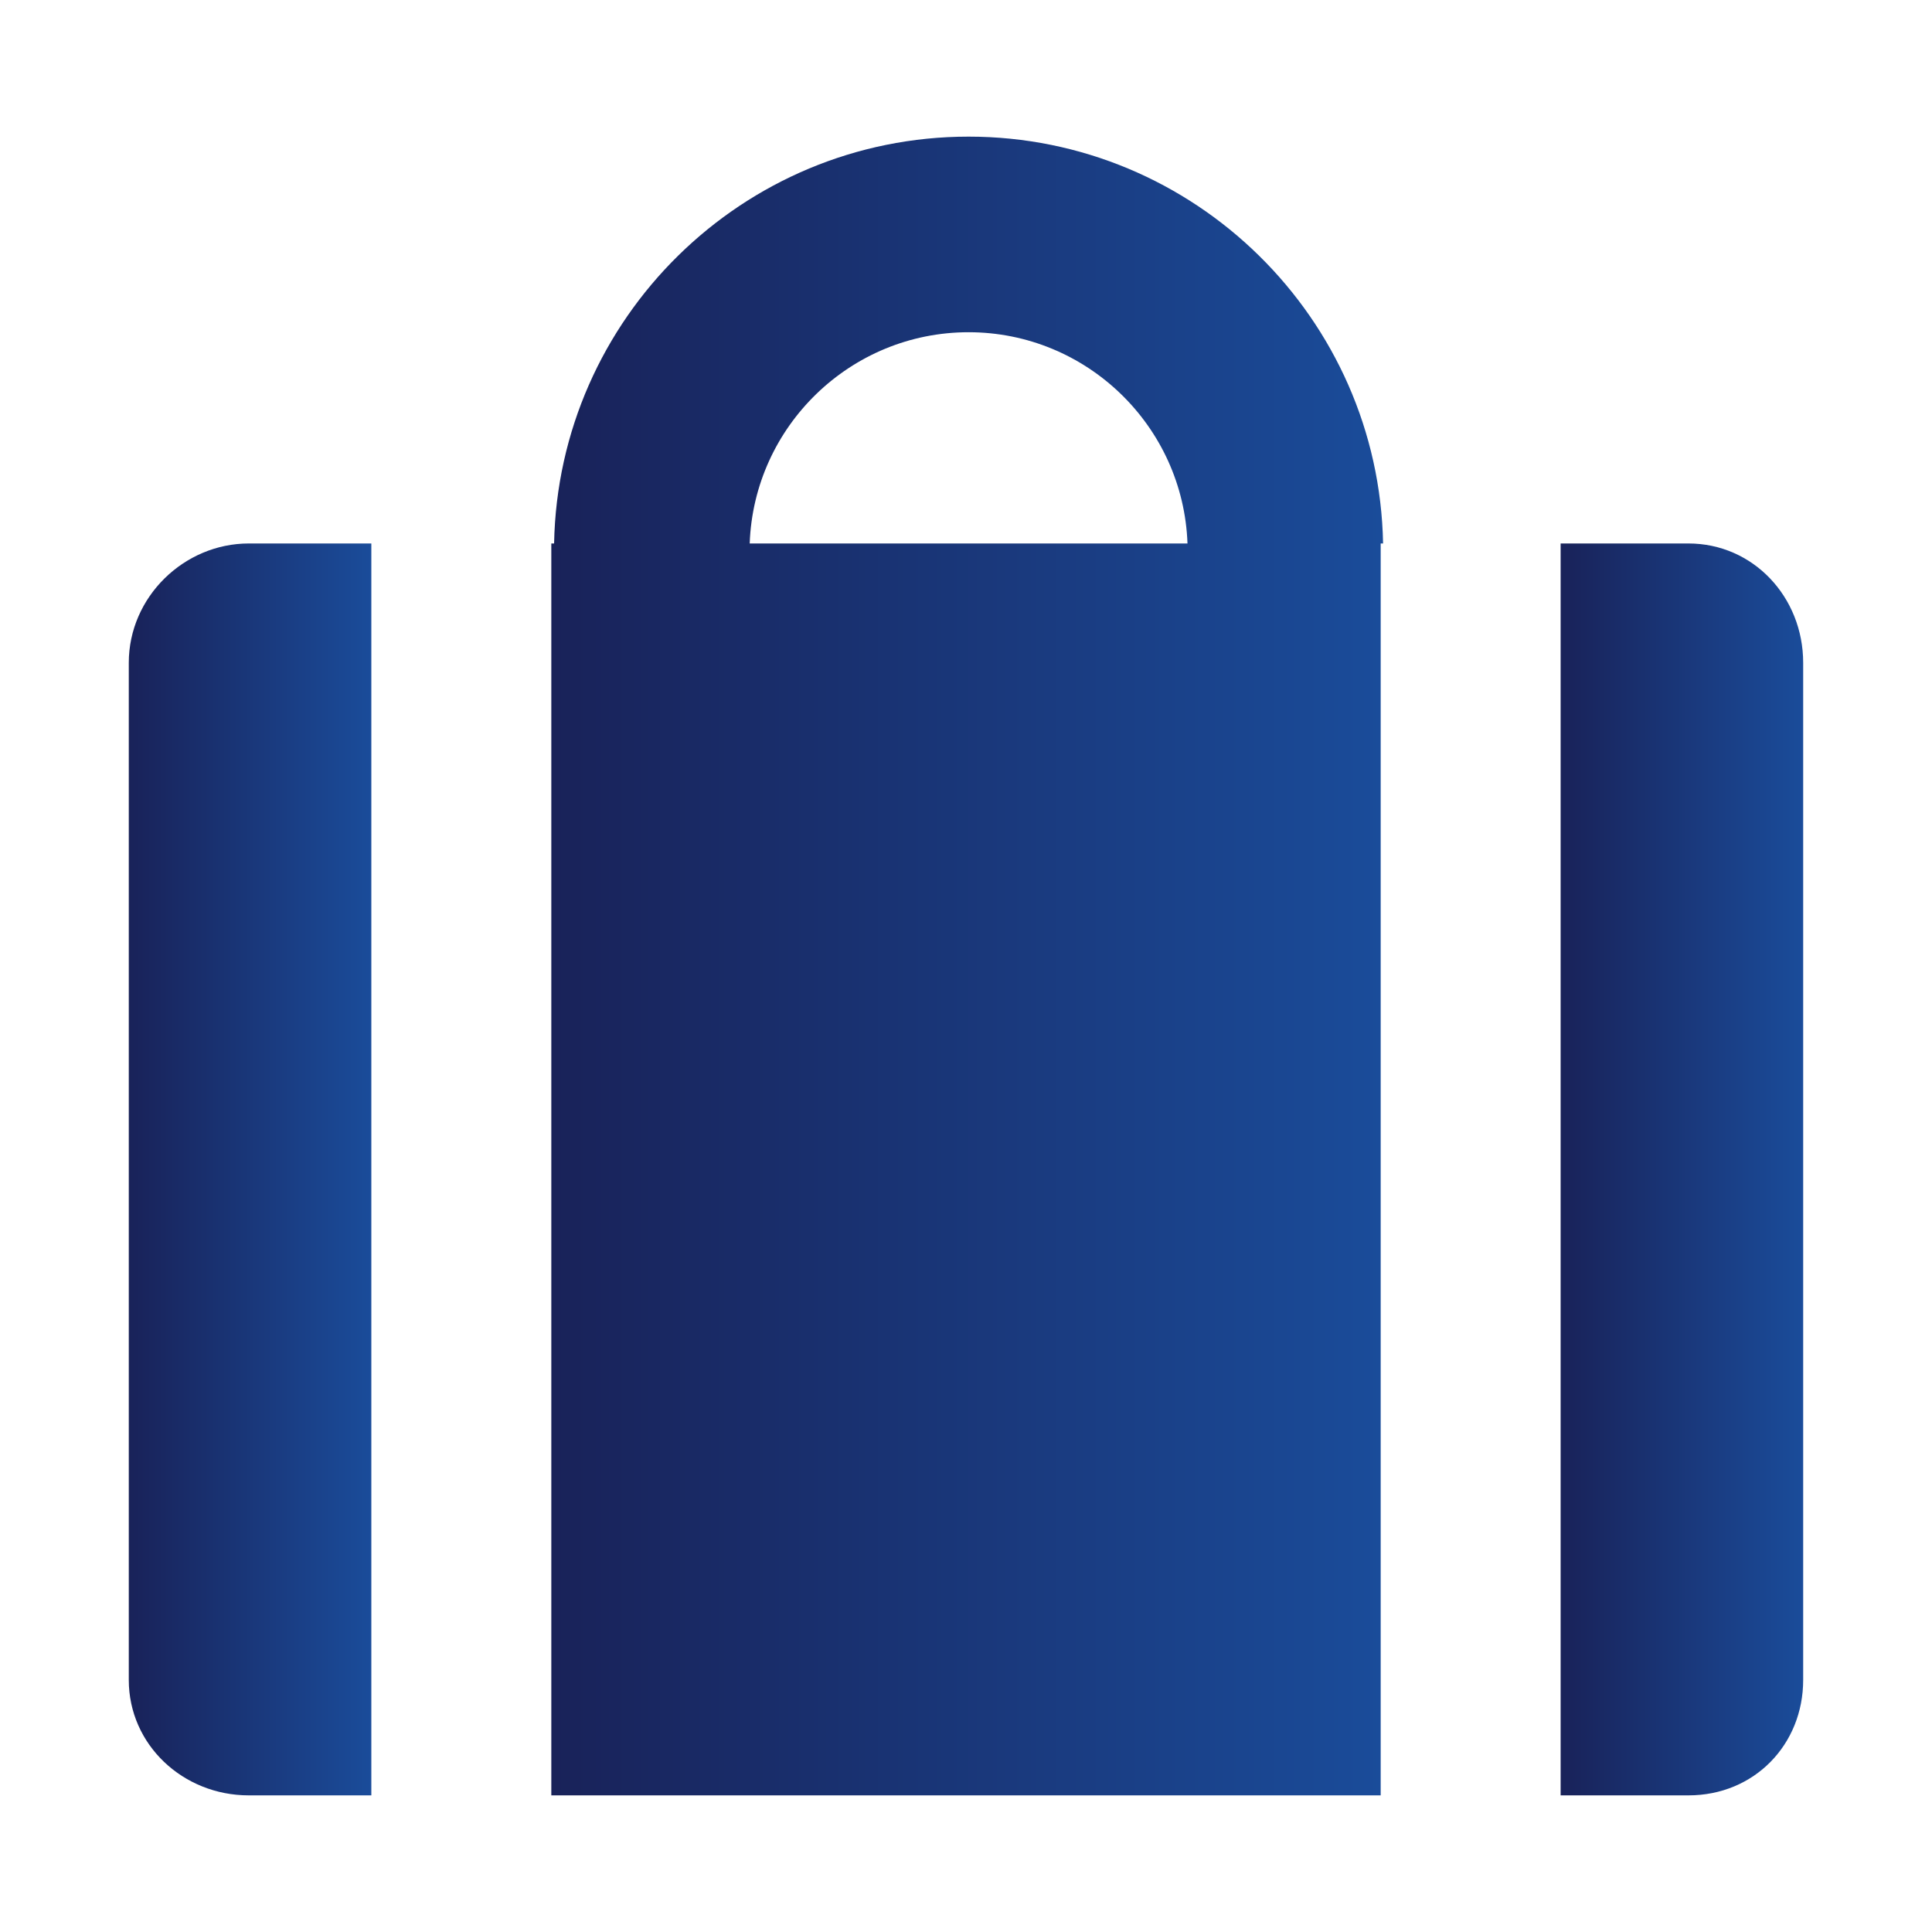 <svg width="50" height="50" viewBox="0 0 50 50" fill="none" xmlns="http://www.w3.org/2000/svg">
  <g clip-path="url(#clip0_58_477)">
  <path d="M25.067 3.536C19.217 3.536 14.449 8.241 14.34 14.065H14.268V14.265C14.268 14.266 14.268 14.267 14.268 14.268C14.268 14.268 14.268 14.269 14.268 14.27V46.464H35.732V14.065H35.794C35.685 8.241 30.917 3.536 25.067 3.536ZM25.067 8.598C28.125 8.598 30.625 11.033 30.732 14.065H19.402C19.51 11.033 22.009 8.598 25.067 8.598Z" fill="url(#paint0_linear_58_477)"/>
  <path d="M3.333 17.153V43.477C3.333 45.152 4.735 46.464 6.438 46.464H9.61V14.065H6.438C4.763 14.065 3.333 15.45 3.333 17.153Z" fill="url(#paint1_linear_58_477)"/>
  <path d="M43.696 14.065H40.389V46.464H43.696C45.399 46.464 46.666 45.152 46.666 43.477V17.153C46.666 15.45 45.371 14.065 43.696 14.065Z" fill="url(#paint2_linear_58_477)"/>
  </g>
  <defs>
  <linearGradient id="paint0_linear_58_477" x1="14.268" y1="25" x2="35.794" y2="25" gradientUnits="userSpaceOnUse">
  <stop stop-color="#192259"/>
  <stop offset="1" stop-color="#1A4C9A"/>
  </linearGradient>
  <linearGradient id="paint1_linear_58_477" x1="3.333" y1="30.265" x2="9.61" y2="30.265" gradientUnits="userSpaceOnUse">
  <stop stop-color="#192259"/>
  <stop offset="1" stop-color="#1A4C9A"/>
  </linearGradient>
  <linearGradient id="paint2_linear_58_477" x1="40.389" y1="30.265" x2="46.666" y2="30.265" gradientUnits="userSpaceOnUse">
  <stop stop-color="#192259"/>
  <stop offset="1" stop-color="#1A4C9A"/>
  </linearGradient>
  <clipPath id="clip0_58_477">
  <rect width="43.333" height="43.333" fill="white" transform="translate(3.333 3.333)"/>
  </clipPath>
  </defs>
  </svg>
  